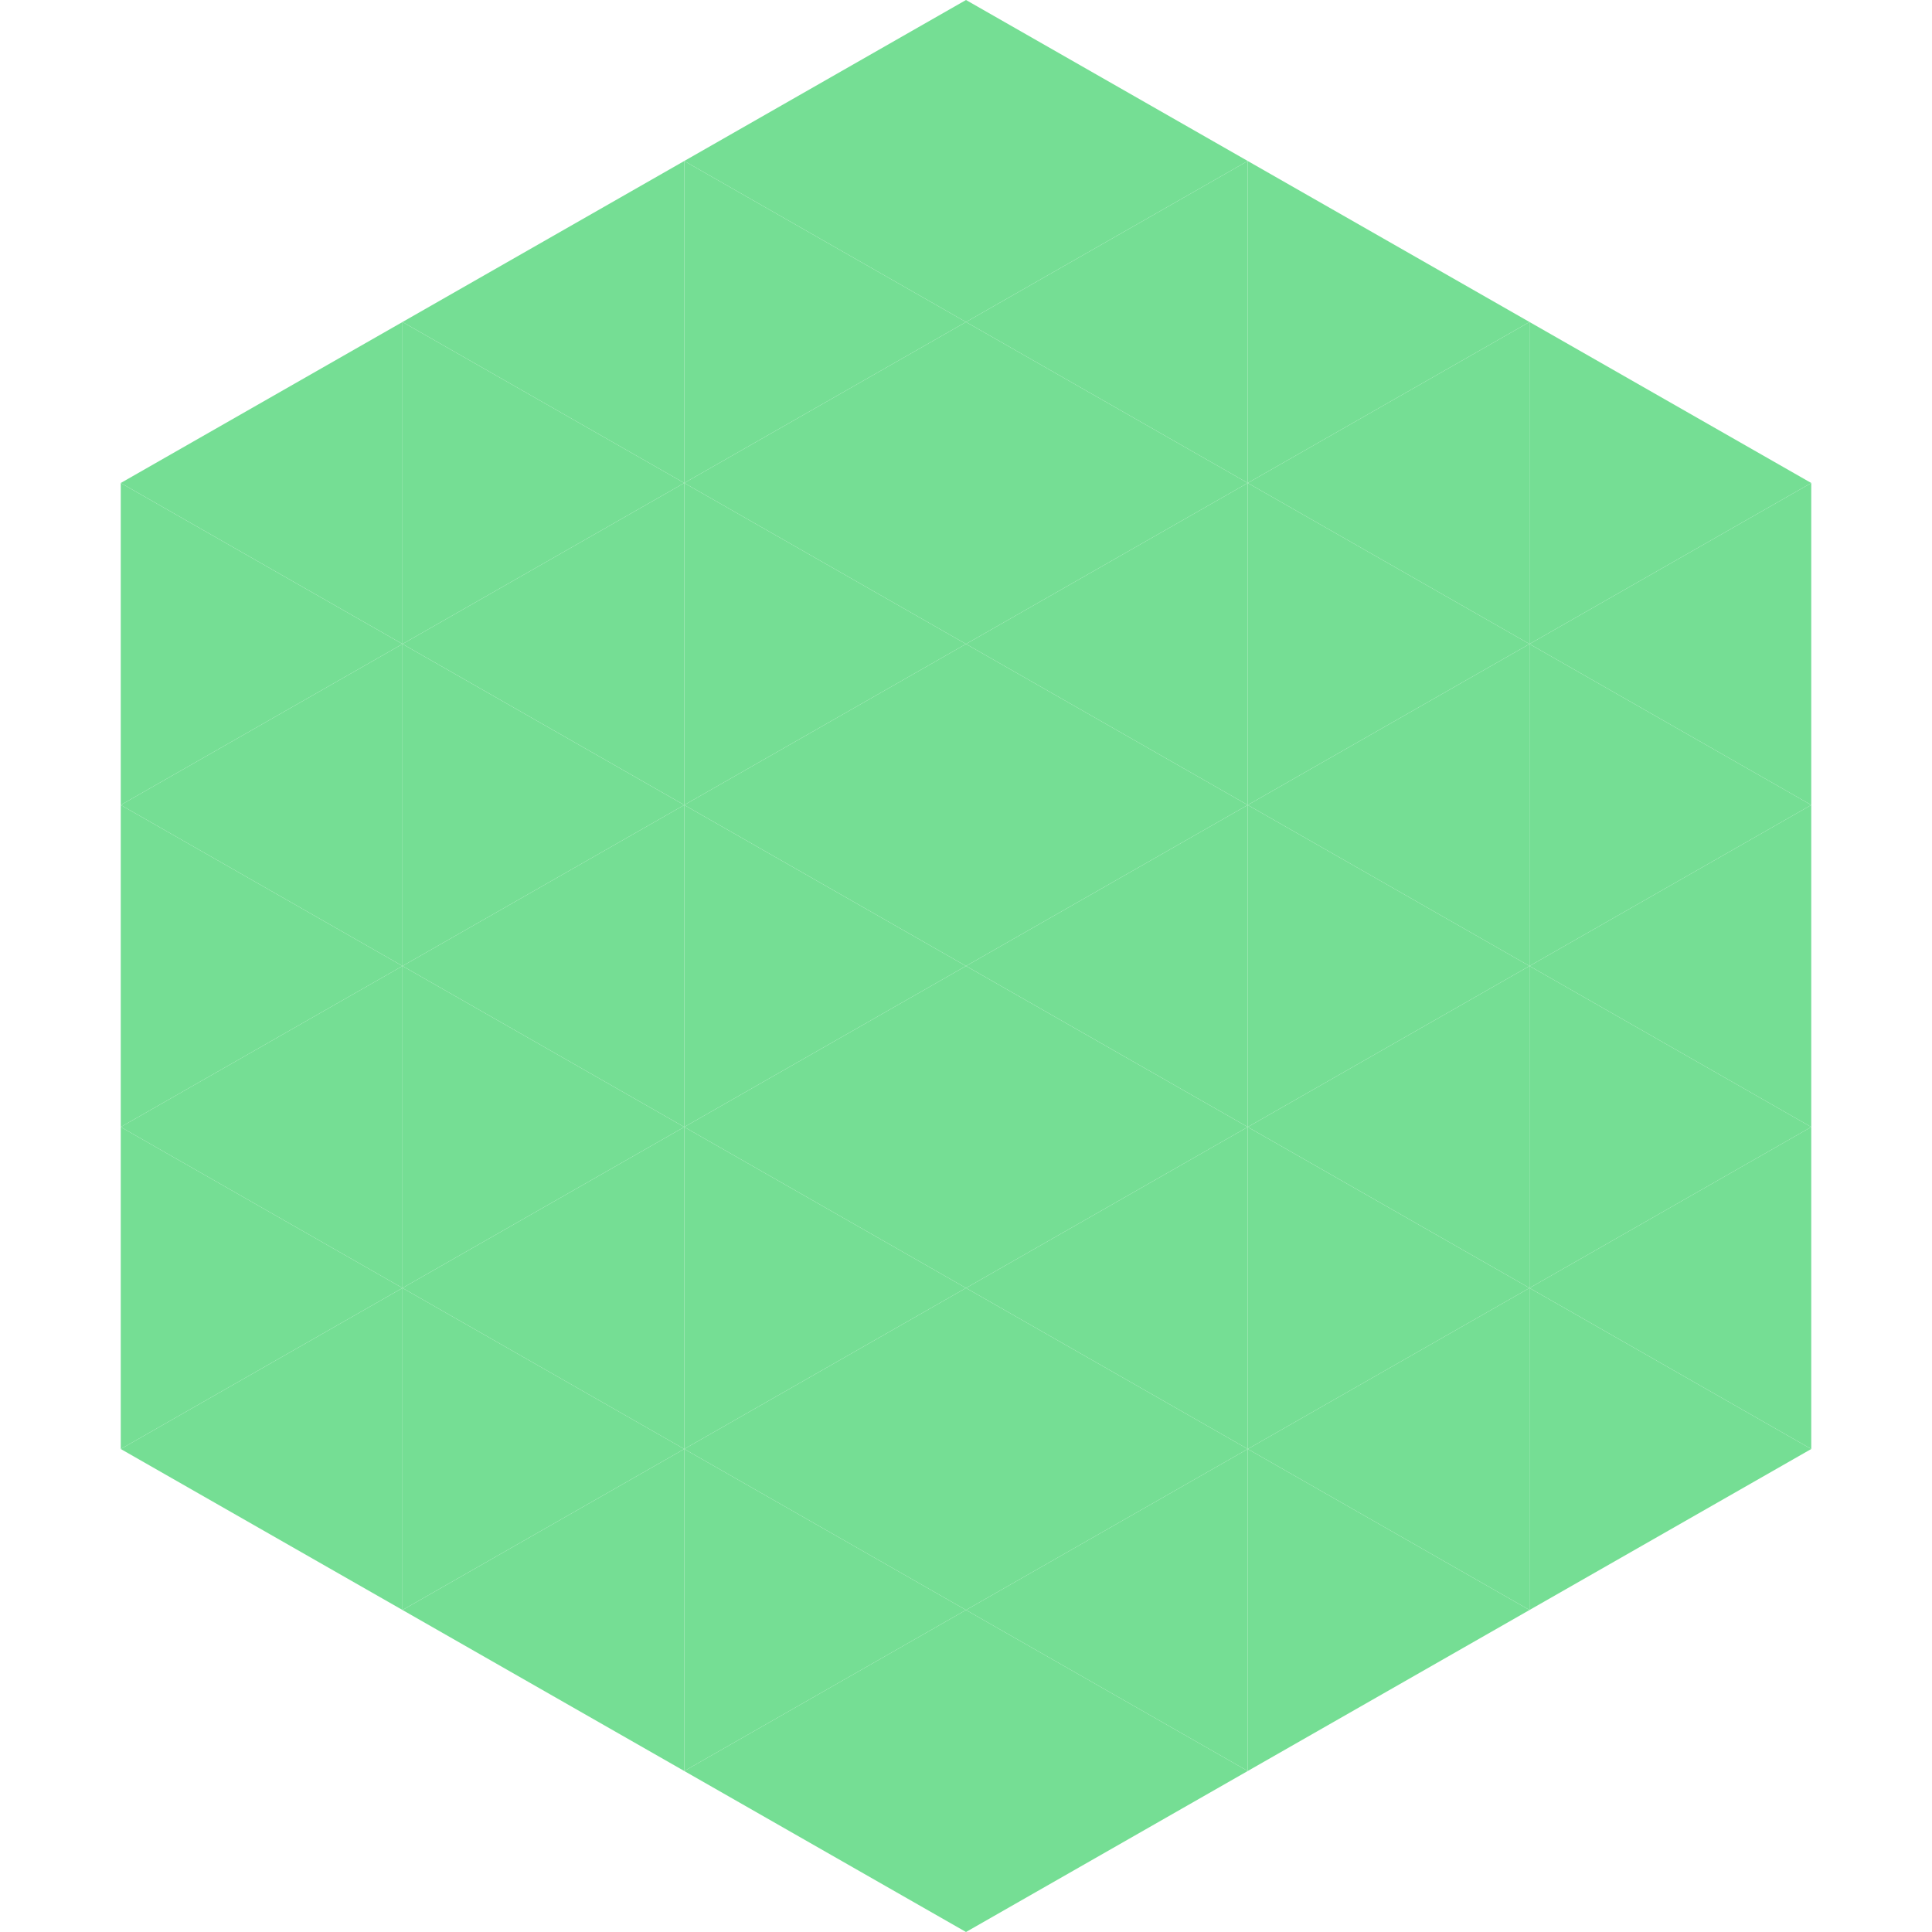 <?xml version="1.0"?>
<!-- Generated by SVGo -->
<svg width="240" height="240"
     xmlns="http://www.w3.org/2000/svg"
     xmlns:xlink="http://www.w3.org/1999/xlink">
<polygon points="50,40 15,60 50,80" style="fill:rgb(117,222,148)" />
<polygon points="190,40 225,60 190,80" style="fill:rgb(117,222,148)" />
<polygon points="15,60 50,80 15,100" style="fill:rgb(117,222,148)" />
<polygon points="225,60 190,80 225,100" style="fill:rgb(117,222,148)" />
<polygon points="50,80 15,100 50,120" style="fill:rgb(117,222,148)" />
<polygon points="190,80 225,100 190,120" style="fill:rgb(117,222,148)" />
<polygon points="15,100 50,120 15,140" style="fill:rgb(117,222,148)" />
<polygon points="225,100 190,120 225,140" style="fill:rgb(117,222,148)" />
<polygon points="50,120 15,140 50,160" style="fill:rgb(117,222,148)" />
<polygon points="190,120 225,140 190,160" style="fill:rgb(117,222,148)" />
<polygon points="15,140 50,160 15,180" style="fill:rgb(117,222,148)" />
<polygon points="225,140 190,160 225,180" style="fill:rgb(117,222,148)" />
<polygon points="50,160 15,180 50,200" style="fill:rgb(117,222,148)" />
<polygon points="190,160 225,180 190,200" style="fill:rgb(117,222,148)" />
<polygon points="15,180 50,200 15,220" style="fill:rgb(255,255,255); fill-opacity:0" />
<polygon points="225,180 190,200 225,220" style="fill:rgb(255,255,255); fill-opacity:0" />
<polygon points="50,0 85,20 50,40" style="fill:rgb(255,255,255); fill-opacity:0" />
<polygon points="190,0 155,20 190,40" style="fill:rgb(255,255,255); fill-opacity:0" />
<polygon points="85,20 50,40 85,60" style="fill:rgb(117,222,148)" />
<polygon points="155,20 190,40 155,60" style="fill:rgb(117,222,148)" />
<polygon points="50,40 85,60 50,80" style="fill:rgb(117,222,148)" />
<polygon points="190,40 155,60 190,80" style="fill:rgb(117,222,148)" />
<polygon points="85,60 50,80 85,100" style="fill:rgb(117,222,148)" />
<polygon points="155,60 190,80 155,100" style="fill:rgb(117,222,148)" />
<polygon points="50,80 85,100 50,120" style="fill:rgb(117,222,148)" />
<polygon points="190,80 155,100 190,120" style="fill:rgb(117,222,148)" />
<polygon points="85,100 50,120 85,140" style="fill:rgb(117,222,148)" />
<polygon points="155,100 190,120 155,140" style="fill:rgb(117,222,148)" />
<polygon points="50,120 85,140 50,160" style="fill:rgb(117,222,148)" />
<polygon points="190,120 155,140 190,160" style="fill:rgb(117,222,148)" />
<polygon points="85,140 50,160 85,180" style="fill:rgb(117,222,148)" />
<polygon points="155,140 190,160 155,180" style="fill:rgb(117,222,148)" />
<polygon points="50,160 85,180 50,200" style="fill:rgb(117,222,148)" />
<polygon points="190,160 155,180 190,200" style="fill:rgb(117,222,148)" />
<polygon points="85,180 50,200 85,220" style="fill:rgb(117,222,148)" />
<polygon points="155,180 190,200 155,220" style="fill:rgb(117,222,148)" />
<polygon points="120,0 85,20 120,40" style="fill:rgb(117,222,148)" />
<polygon points="120,0 155,20 120,40" style="fill:rgb(117,222,148)" />
<polygon points="85,20 120,40 85,60" style="fill:rgb(117,222,148)" />
<polygon points="155,20 120,40 155,60" style="fill:rgb(117,222,148)" />
<polygon points="120,40 85,60 120,80" style="fill:rgb(117,222,148)" />
<polygon points="120,40 155,60 120,80" style="fill:rgb(117,222,148)" />
<polygon points="85,60 120,80 85,100" style="fill:rgb(117,222,148)" />
<polygon points="155,60 120,80 155,100" style="fill:rgb(117,222,148)" />
<polygon points="120,80 85,100 120,120" style="fill:rgb(117,222,148)" />
<polygon points="120,80 155,100 120,120" style="fill:rgb(117,222,148)" />
<polygon points="85,100 120,120 85,140" style="fill:rgb(117,222,148)" />
<polygon points="155,100 120,120 155,140" style="fill:rgb(117,222,148)" />
<polygon points="120,120 85,140 120,160" style="fill:rgb(117,222,148)" />
<polygon points="120,120 155,140 120,160" style="fill:rgb(117,222,148)" />
<polygon points="85,140 120,160 85,180" style="fill:rgb(117,222,148)" />
<polygon points="155,140 120,160 155,180" style="fill:rgb(117,222,148)" />
<polygon points="120,160 85,180 120,200" style="fill:rgb(117,222,148)" />
<polygon points="120,160 155,180 120,200" style="fill:rgb(117,222,148)" />
<polygon points="85,180 120,200 85,220" style="fill:rgb(117,222,148)" />
<polygon points="155,180 120,200 155,220" style="fill:rgb(117,222,148)" />
<polygon points="120,200 85,220 120,240" style="fill:rgb(117,222,148)" />
<polygon points="120,200 155,220 120,240" style="fill:rgb(117,222,148)" />
<polygon points="85,220 120,240 85,260" style="fill:rgb(255,255,255); fill-opacity:0" />
<polygon points="155,220 120,240 155,260" style="fill:rgb(255,255,255); fill-opacity:0" />
</svg>
